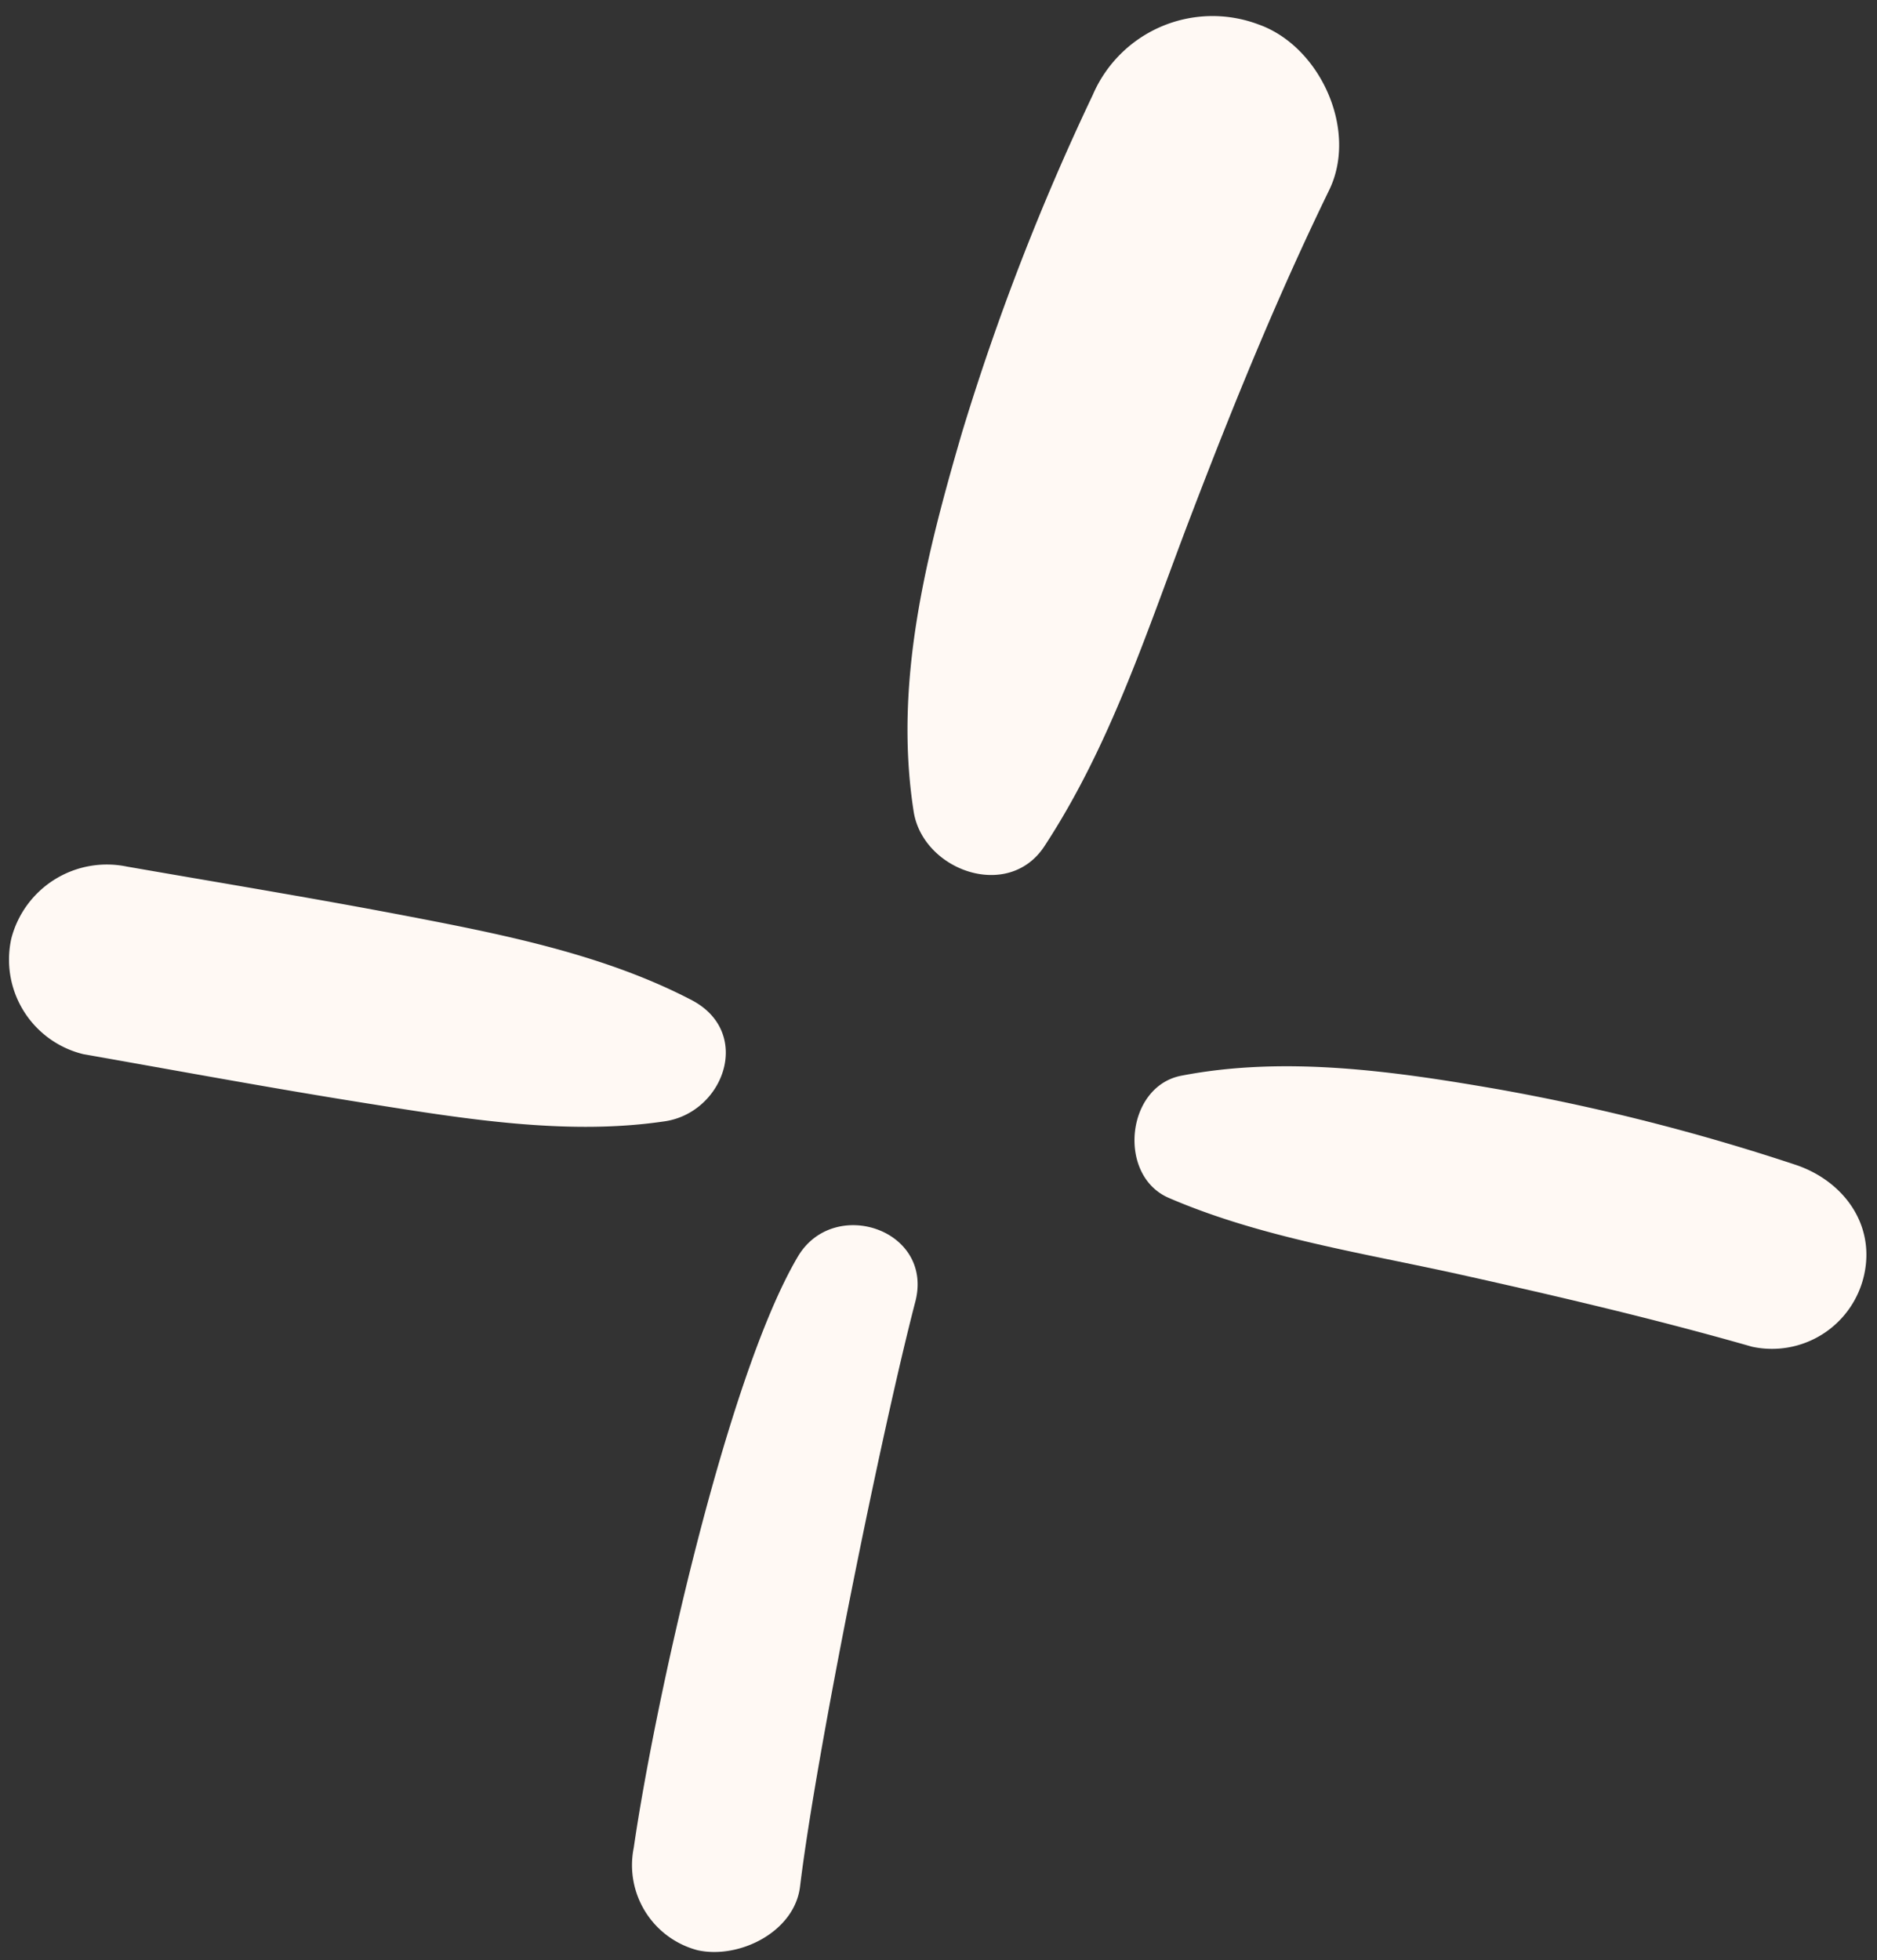 <?xml version="1.0" encoding="UTF-8" standalone="no"?><svg xmlns="http://www.w3.org/2000/svg" xmlns:xlink="http://www.w3.org/1999/xlink" data-name="Camada 1" fill="#000000" height="109" preserveAspectRatio="xMidYMid meet" version="1" viewBox="-0.5 -0.9 104.4 109.0" width="104.4" zoomAndPan="magnify"><rect x="-0.5" y="-0.9" width="104.4" height="109.0" fill="#333333" stroke="none"/><g id="change1_1"><path d="M57.59,46.16c3.71-5.66,5.71-12,8.11-18.28s4.84-12.27,7.73-18.21c1.62-3.33-.5-8-3.93-9.21a7.25,7.25,0,0,0-9.22,3.92A135.22,135.22,0,0,0,53,23.18c-2,6.86-3.8,13.9-2.68,21.06C50.84,47.5,55.58,49.22,57.59,46.16Z" fill="#fff9f4"/></g><g id="change1_2"><path d="M103.17,70.06c.68-2.91-1.2-5.35-3.87-6.21a118.52,118.52,0,0,0-16.49-4.18c-5.76-1-11.83-1.87-17.61-.75-3.08.6-3.56,5.55-.7,6.79,5.14,2.22,10.84,3.07,16.28,4.28s10.82,2.47,16.17,4A5.25,5.25,0,0,0,103.17,70.06Z" fill="#fff9f4"/></g><g id="change1_3"><path d="M38,54.73C33.2,52.22,27.65,51.1,22.4,50.09s-10.56-1.88-15.84-2.8a5.49,5.49,0,0,0-6.43,4,5.41,5.41,0,0,0,4,6.43c5.28.93,10.56,1.91,15.86,2.75s11,1.78,16.38,1C39.73,61.06,41.41,56.55,38,54.73Z" fill="#fff9f4"/></g><g id="change1_4"><path d="M44,104c.9-7.42,4.54-25.34,6.42-32.55,1-4-4.57-5.83-6.55-2.46-4,6.79-8,25.1-9.12,32.86a4.89,4.89,0,0,0,3.55,5.7C40.6,108.06,43.7,106.54,44,104Z" fill="#fff9f4"/></g></svg>